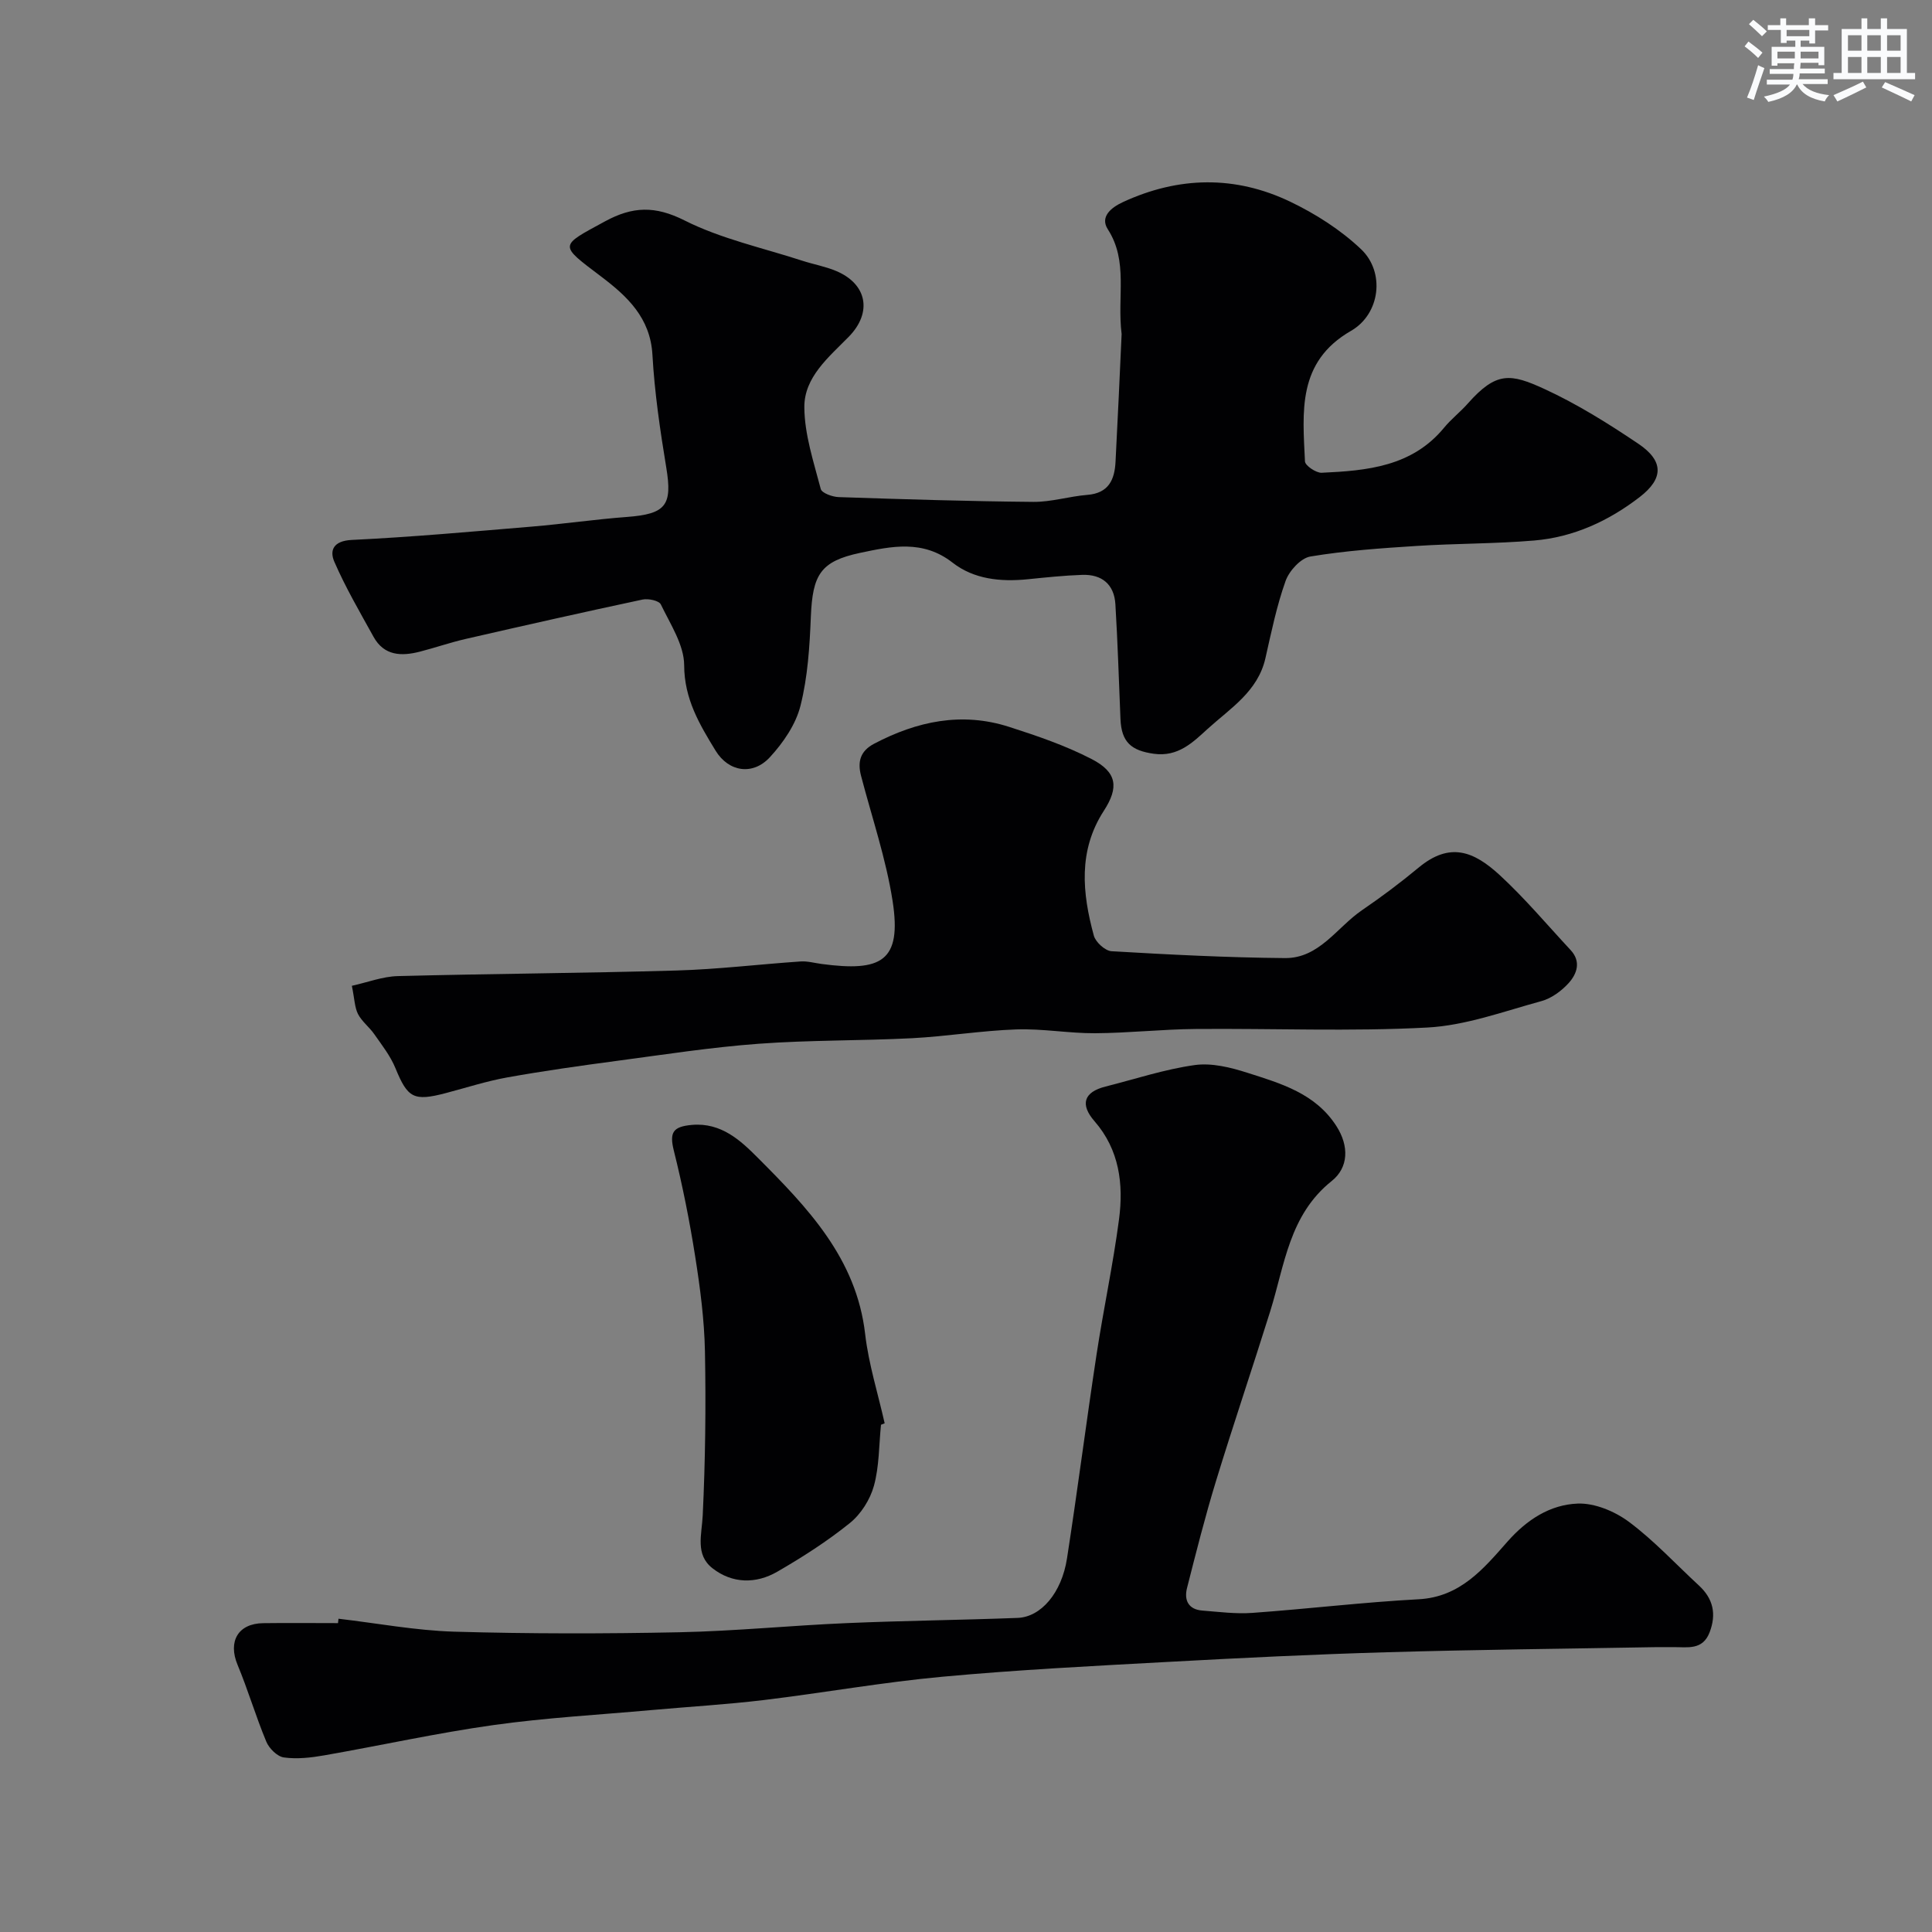<svg enable-background="new 0 0 400 400" viewBox="0 0 400 400" xmlns="http://www.w3.org/2000/svg"><rect x="0" y="0" width="400" height="400" fill="#808080" stroke="none"/><g fill="#010103"><path d="m232.22 69.17c-.97-7.81 1.43-15.04-2.86-21.7-1.63-2.53.57-4.45 3.15-5.64 11.55-5.33 23.22-5.52 34.6-.08 5.28 2.53 10.46 5.84 14.68 9.84 5.04 4.78 3.96 13.44-2.08 16.91-11.2 6.44-10 16.81-9.53 27.03.04.87 2.3 2.4 3.46 2.35 9.4-.43 18.72-1.27 25.36-9.35 1.47-1.79 3.36-3.24 4.9-4.99 5.9-6.67 8.84-6.23 15.87-3 6.78 3.12 13.2 7.14 19.41 11.32 5.31 3.57 5.28 7.21.3 11.05-6.43 4.96-13.72 8.32-21.87 9-8.07.68-16.2.6-24.29 1.12-7.36.47-14.76.98-22.02 2.19-1.99.33-4.38 2.96-5.13 5.05-1.85 5.18-2.96 10.63-4.18 16.01-1.56 6.88-7.26 10.36-11.93 14.6-3.08 2.8-6.13 5.88-11.17 5.18-4.66-.65-6.71-2.38-6.91-7.2-.33-7.92-.57-15.85-1.05-23.76-.25-4.11-2.79-6.22-6.87-6.08-3.77.13-7.54.53-11.3.91-5.58.56-11.12.01-15.54-3.44-6.16-4.81-12.67-3.39-19.16-2.02-8.19 1.74-9.82 4.51-10.18 13.16-.25 6.2-.64 12.52-2.15 18.49-.97 3.87-3.57 7.66-6.34 10.66-3.54 3.83-8.54 3.05-11.24-1.37-3.3-5.4-6.48-10.68-6.5-17.66-.01-4.23-2.87-8.53-4.83-12.61-.38-.79-2.6-1.26-3.78-1.01-12.25 2.61-24.48 5.37-36.69 8.17-3.16.73-6.24 1.8-9.39 2.61-3.83.99-7.44.9-9.63-3.08-2.83-5.12-5.8-10.2-8.12-15.55-1.01-2.34-.17-4.3 3.59-4.49 12.48-.6 24.94-1.73 37.4-2.77 6.54-.55 13.05-1.5 19.59-1.99 8.1-.61 9.44-2.41 8.16-10.19-1.28-7.75-2.43-15.56-2.87-23.38-.43-7.67-5.23-12.12-10.56-16.16-8.84-6.7-8.83-6.27.76-11.48 5.71-3.1 10.35-3.25 16.45-.18 7.61 3.83 16.22 5.68 24.41 8.35 2.32.75 4.76 1.18 6.99 2.12 6.41 2.7 7.51 8.6 2.59 13.62-4.14 4.22-9.22 8.35-9.19 14.57.03 5.67 1.94 11.36 3.4 16.94.22.85 2.42 1.64 3.73 1.68 13.43.45 26.86.87 40.29.99 3.72.03 7.43-1.15 11.17-1.45 4.41-.35 5.65-3.13 5.84-6.87.48-9.08.88-18.18 1.26-26.42z"/><path d="m70.08 335.14c7.99.93 15.96 2.44 23.96 2.68 15.54.45 31.1.44 46.65.12 11.54-.24 23.06-1.4 34.6-1.89 11.79-.51 23.6-.63 35.4-1.08 4.86-.19 9.12-5.2 10.22-12.31 2.18-14.06 3.98-28.17 6.12-42.23 1.42-9.34 3.42-18.6 4.65-27.97.96-7.29.08-14.41-5.07-20.32-3.04-3.49-2.23-6.04 2.27-7.18 6.15-1.55 12.24-3.58 18.48-4.45 3.52-.49 7.45.49 10.94 1.61 6.92 2.21 14.04 4.26 18.38 11.01 2.68 4.17 2.52 8.61-.97 11.39-8.81 7.04-9.73 17.38-12.72 26.95-3.68 11.77-7.65 23.46-11.26 35.26-2.23 7.28-4.09 14.67-5.97 22.05-.64 2.51.28 4.45 3.17 4.67 3.45.27 6.94.73 10.37.48 11.48-.82 22.93-2.21 34.41-2.82 8.65-.46 13.48-6.37 18.41-11.95 4.02-4.55 8.8-7.63 14.51-7.86 3.52-.14 7.69 1.6 10.62 3.78 5.21 3.88 9.69 8.75 14.49 13.18 2.97 2.74 3.66 5.91 2.22 9.69-1.45 3.79-4.64 3.04-7.55 3.07-1.33.02-2.67-.02-4 .01-18.43.33-36.87.51-55.3 1.05-15.04.43-30.08 1.17-45.11 1.99-15.64.85-31.3 1.64-46.9 3.08-12.37 1.14-24.65 3.34-36.99 4.83-7.67.92-15.39 1.37-23.09 2.06-10.96.99-21.98 1.59-32.87 3.12-11.74 1.65-23.35 4.23-35.03 6.27-2.74.48-5.63.81-8.35.43-1.37-.19-3.06-1.87-3.64-3.28-2.18-5.23-3.78-10.7-5.96-15.93-1.99-4.8.11-8.52 5.31-8.59 5.17-.07 10.33-.01 15.5-.01.04-.34.07-.63.1-.91z"/><path d="m72.85 204.1c3.26-.72 6.37-1.93 9.51-2.01 19.26-.5 38.53-.6 57.79-1.16 8.54-.25 17.06-1.29 25.6-1.87 1.44-.1 2.91.33 4.37.52 12.3 1.64 16.64-.47 14.68-13.06-1.37-8.76-4.28-17.28-6.53-25.9-.76-2.91-.17-5.12 2.69-6.63 8.89-4.68 18.16-6.64 27.93-3.51 5.83 1.87 11.72 3.88 17.13 6.68 5.28 2.73 5.66 5.86 2.51 10.72-5.34 8.25-4.46 17.04-2.06 25.84.37 1.35 2.34 3.14 3.66 3.22 11.96.7 23.94 1.32 35.92 1.42 7.09.06 10.75-6.37 15.92-9.9 4.04-2.76 7.98-5.71 11.75-8.84 6.46-5.36 11.41-3.38 16.78 1.56 5.22 4.81 9.82 10.3 14.67 15.51 2.23 2.39 1.33 4.93-.4 6.85-1.48 1.63-3.56 3.16-5.64 3.73-7.81 2.13-15.67 5.05-23.63 5.47-15.95.85-31.98.16-47.98.3-6.94.06-13.87.84-20.8.88-5.43.03-10.88-.98-16.3-.79-7.21.25-14.37 1.44-21.58 1.82-10.59.54-21.22.37-31.78 1.15-9.79.72-19.52 2.23-29.26 3.53-7.6 1.01-15.19 2.08-22.74 3.43-4.3.77-8.5 2.13-12.75 3.25-6.69 1.76-7.9 1.02-10.44-5.16-1.03-2.52-2.79-4.76-4.37-7.02-1.02-1.48-2.58-2.63-3.39-4.2-.69-1.39-.71-3.14-1.26-5.83z"/><path d="m182.4 294.98c-.43 4.24-.35 8.62-1.47 12.67-.79 2.84-2.7 5.86-5 7.7-4.68 3.77-9.8 7.05-15.01 10.06-4.42 2.55-9.32 2.48-13.41-.72-3.62-2.83-2.21-6.95-2.02-10.93.54-11.32.68-22.67.46-34-.13-6.54-.99-13.09-2.01-19.56-1.16-7.38-2.62-14.73-4.43-21.97-.94-3.78-.2-4.98 3.74-5.33 6.11-.54 10.15 3.3 13.64 6.8 10.27 10.29 20.43 20.81 22.23 36.5.72 6.23 2.66 12.32 4.04 18.48-.25.09-.51.2-.76.3z"/></g><path d="m361.2 9.6.8-1c.9.7 1.9 1.4 2.9 2.3l-.9 1.1c-1-1-2-1.8-2.8-2.4zm.5 10.6c.9-2.1 1.6-4.3 2.3-6.7.4.2.8.4 1.3.6-.7 2.1-1.5 4.3-2.2 6.6zm.4-15.2.9-.9c1 .8 2 1.6 2.8 2.4l-1 1c-.9-.9-1.8-1.7-2.7-2.5zm12.5-1.2h1.2v1.4h2.7v1.1h-2.7v2.7h-1.2v-.6h-1.8v1.3h4.9v3.8h-1.2v-.5h-3.7c0 .4-.1.9-.1 1.2h5.1v1h-5.2c0 .5-.1.9-.2 1.2h6v1h-5.2c1.1 1.3 2.9 2 5.5 2.3-.4.4-.7.8-.9 1.3-2.9-.5-4.8-1.6-5.7-3.5h-.1c-.8 1.7-2.7 2.9-5.9 3.6-.2-.4-.6-.8-.9-1.1 2.8-.6 4.6-1.4 5.4-2.5h-4.8v-1h5.3c.1-.3.2-.7.2-1.2h-4.9v-1h5c0-.4 0-.8.1-1.2h-3.5v.5h-1.2v-3.9h4.9v-1.3h-1.8v.5h-1.2v-2.7h-2.7v-1h2.6v-1.4h1.2v1.4h4.7v-1.4zm-6.6 8.3h3.6c0-.4 0-.9 0-1.4h-3.6zm1.9-4.6h4.7v-1.3h-4.7zm6.6 3.2h-3.7v1.4h3.7z" fill="#fafbfc"/><path d="m385.3 3.8h1.3v2.2h2.8v-2.2h1.3v2.2h4.1v9.1h1.7v1.3h-16.9v-1.3h1.7v-9.1h4.1v-2.2zm.4 13.1.7 1.2c-1.8.9-3.8 1.9-6 2.9-.2-.4-.5-.8-.8-1.3 2.3-1 4.3-1.9 6.1-2.8zm-3.1-6.4h2.8v-3.2h-2.8zm0 4.6h2.8v-3.3h-2.8zm4-4.6h2.8v-3.2h-2.8zm0 4.6h2.8v-3.3h-2.8zm3.7 1.9c2.1.9 4.1 1.8 6.1 2.7l-.7 1.3c-2.2-1.1-4.2-2-6.1-2.9zm3.2-9.7h-2.8v3.2h2.8zm-2.8 7.8h2.8v-3.3h-2.8z" fill="#fafbfc"/></svg>